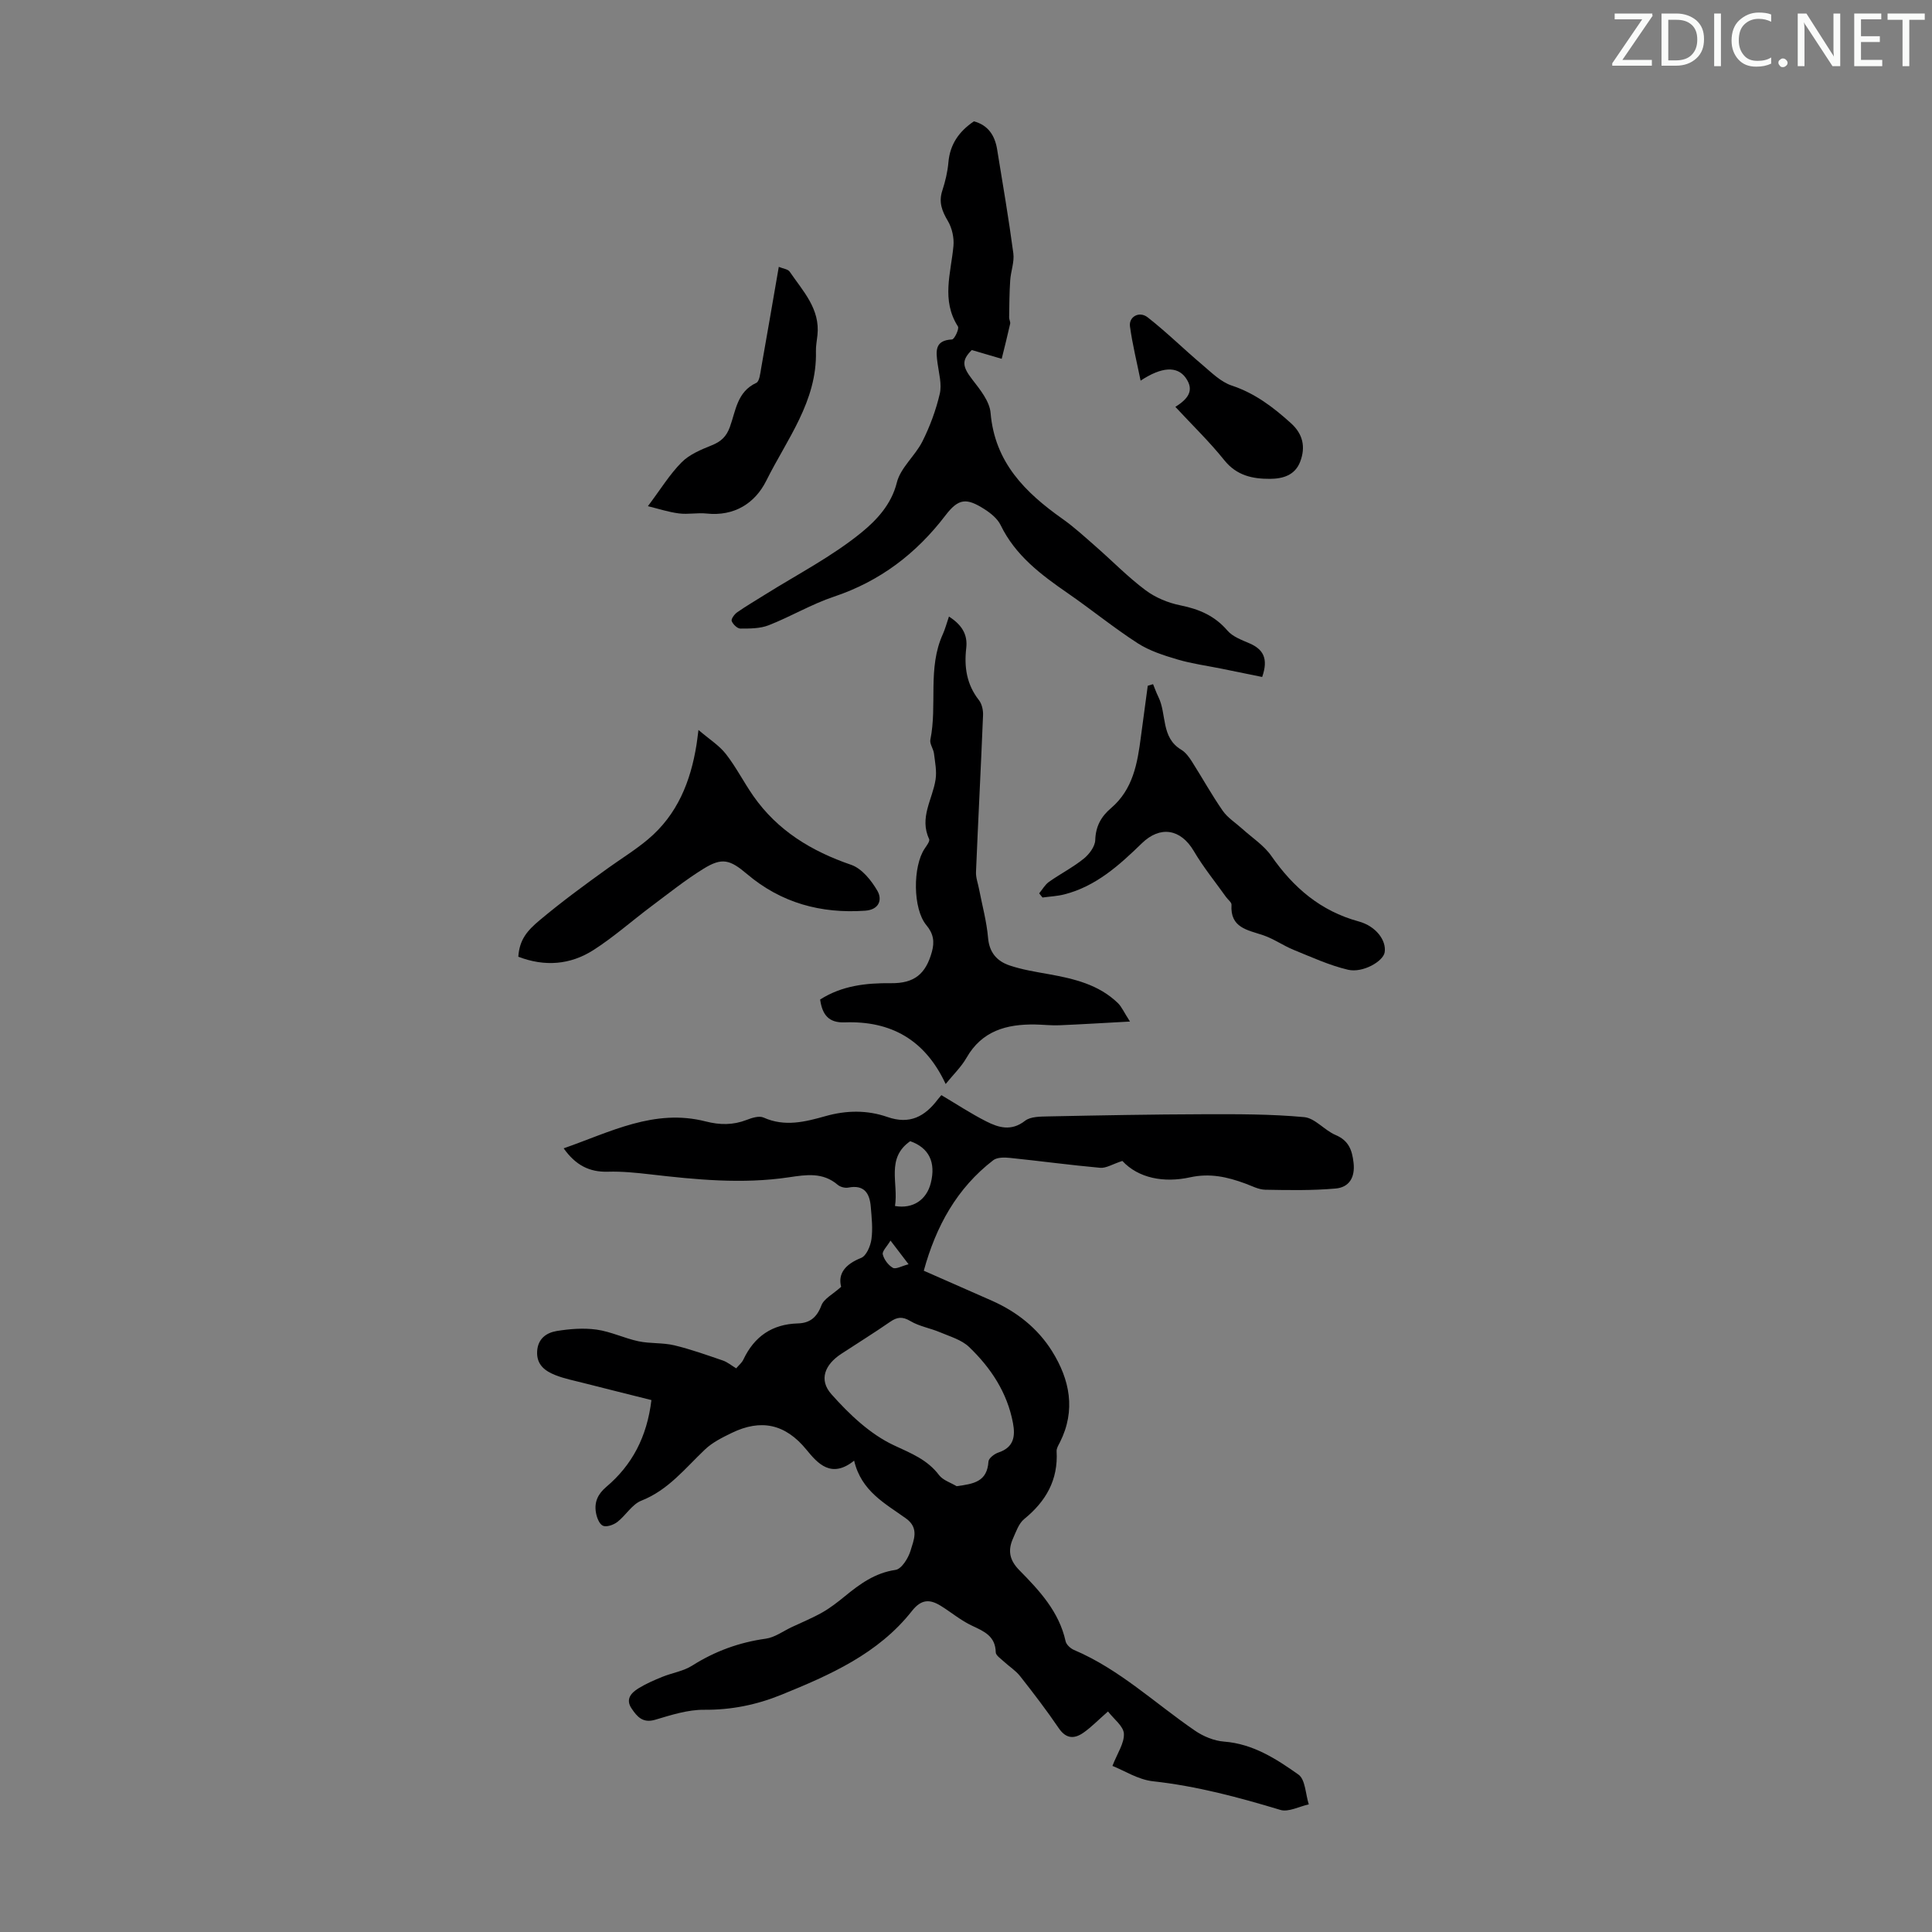 <svg enable-background="new 0 0 400 400" viewBox="0 0 400 400" xmlns="http://www.w3.org/2000/svg"><rect x="0" y="0" width="400" height="400" fill="#808080" stroke="none"/><g fill="#fafbfa"><path d="m342.2 3.2-6.3 9.2h6.1v1.2h-8.2v-.5l6.2-9.1h-5.7v-1.2h7.8v.4z"/><path d="m344 13.7v-10.9h3.1c1.6 0 3 .5 4.1 1.4 1.1 1 1.6 2.2 1.6 3.9s-.5 3-1.6 4-2.5 1.5-4.2 1.5h-3zm1.4-9.6v8.4h1.6c1.4 0 2.5-.4 3.2-1.1.8-.8 1.2-1.8 1.2-3.2s-.4-2.4-1.2-3.1-1.8-1-3.1-1z"/><path d="m356.3 2.8v10.9h-1.4v-10.9z"/><path d="m366.6 13.2c-.8.4-1.8.6-3 .6-1.6 0-2.8-.5-3.7-1.5s-1.4-2.3-1.4-3.9c0-1.7.5-3.2 1.6-4.2s2.4-1.6 4-1.6c1 0 1.9.1 2.6.4v1.5c-.8-.4-1.6-.6-2.6-.6-1.2 0-2.2.4-3 1.2s-1.1 1.9-1.1 3.3c0 1.3.4 2.3 1.1 3.1s1.6 1.1 2.8 1.1c1.1 0 2-.2 2.8-.7v1.3z"/><path d="m368.2 13c0-.3.1-.5.3-.6.2-.2.4-.3.6-.3.3 0 .5.1.7.3s.3.4.3.6-.1.5-.3.6c-.2.2-.4.3-.7.3s-.5-.1-.6-.3c-.2-.2-.3-.4-.3-.6z"/><path d="m381.1 13.7h-1.7l-5.5-8.4c-.2-.2-.3-.5-.4-.7 0 .2.1.8.1 1.5v7.6h-1.4v-10.9h1.8l5.3 8.3c.3.4.4.6.4.8 0-.3-.1-.8-.1-1.6v-7.5h1.4v10.9z"/><path d="m389.7 13.7h-5.8v-10.9h5.6v1.2h-4.2v3.5h3.9v1.2h-3.9v3.7h4.4z"/><path d="m398.4 4.1h-3.1v9.6h-1.4v-9.6h-3.1v-1.3h7.7v1.3z"/></g><path d="m176.84 302.41c-4.71 3.79-7.54.6-9.87-2.26-4.38-5.37-9.44-6.41-15.47-3.48-1.94.94-3.98 1.95-5.52 3.41-4.12 3.9-7.61 8.42-13.2 10.62-1.93.76-3.21 3.05-4.97 4.41-.79.61-2.26 1.12-3 .77-.77-.37-1.28-1.77-1.44-2.8-.34-2.1.41-3.76 2.16-5.24 5.33-4.51 8.42-10.32 9.34-17.97-4.68-1.18-9.39-2.34-14.08-3.54-1.94-.5-3.94-.89-5.79-1.62-2.15-.85-3.94-2.14-3.79-4.92.14-2.64 1.93-3.87 4.06-4.22 2.7-.44 5.55-.66 8.24-.29 2.95.41 5.76 1.8 8.7 2.42 2.41.51 4.99.26 7.38.83 3.43.82 6.76 2.02 10.1 3.16.92.32 1.72 1 2.73 1.61.54-.64 1.17-1.15 1.48-1.8 2.26-4.79 5.95-7.35 11.29-7.5 2.48-.07 3.93-1.24 4.87-3.72.52-1.4 2.36-2.3 4.09-3.86-.71-2.71.84-4.67 4.13-5.98 1.09-.43 1.94-2.45 2.14-3.86.31-2.18.05-4.46-.13-6.68-.22-2.8-1.32-4.68-4.67-4.02-.67.13-1.65-.13-2.17-.57-3.09-2.65-6.52-2.1-10.14-1.56-9.6 1.43-19.18.49-28.75-.62-2.88-.33-5.81-.63-8.7-.54-3.82.11-6.68-1.34-9.16-4.84 9.64-3.36 18.77-8.29 29.4-5.57 2.94.75 5.65.78 8.47-.31 1.1-.43 2.6-.91 3.53-.49 4.37 1.97 8.63.88 12.78-.29 4.38-1.24 8.68-1.28 12.85.17 4.64 1.62 7.76-.11 10.43-3.64.4-.53.87-1.01.75-.88 3.22 1.91 6.14 3.84 9.24 5.41 2.59 1.32 5.23 2.12 8.07-.1 1.15-.9 3.19-.87 4.83-.91 10.73-.22 21.47-.42 32.2-.45 6.93-.02 13.88-.04 20.77.6 2.25.21 4.2 2.73 6.5 3.7 2.71 1.15 3.42 3.1 3.72 5.75.35 3.05-.93 5.08-3.7 5.33-4.84.43-9.73.34-14.59.25-1.39-.03-2.78-.79-4.15-1.29-3.7-1.36-7.28-2.18-11.4-1.28-5.46 1.2-10.72.17-14.03-3.39-2.04.66-3.36 1.53-4.59 1.42-6.24-.56-12.45-1.41-18.68-2.05-1.14-.12-2.65-.14-3.46.48-7.54 5.81-11.85 13.66-14.38 22.88 4.96 2.18 9.55 4.19 14.13 6.22 5.14 2.28 9.46 5.7 12.42 10.43 3.68 5.89 4.97 12.23 1.64 18.86-.3.59-.73 1.26-.69 1.87.34 5.93-2.21 10.37-6.71 14.03-1.12.91-1.68 2.6-2.31 4.01-1.1 2.45-.78 4.47 1.3 6.58 4.15 4.21 8.23 8.58 9.58 14.71.15.7 1.01 1.49 1.73 1.8 9.42 4 16.77 11.04 25.05 16.71 1.73 1.19 3.96 2.11 6.03 2.27 5.99.46 10.79 3.57 15.39 6.82 1.45 1.02 1.47 4.06 2.15 6.18-1.98.42-4.2 1.65-5.89 1.14-8.67-2.62-17.34-4.94-26.39-5.93-3.06-.34-5.95-2.22-8.37-3.18 1.02-2.64 2.47-4.69 2.37-6.67-.08-1.55-2.07-3.01-3.29-4.6-2.07 1.81-3.47 3.27-5.09 4.4-1.87 1.3-3.57 1.31-5.1-.93-2.51-3.7-5.24-7.26-8.01-10.78-.93-1.18-2.28-2.02-3.4-3.06-.62-.58-1.63-1.24-1.64-1.87-.07-3.35-2.38-4.33-4.9-5.51-2.31-1.07-4.31-2.78-6.5-4.13-2.26-1.39-4.01-1.39-5.95 1.07-6.98 8.87-16.95 13.25-27.05 17.36-5.13 2.08-10.37 3.15-15.99 3.1-3.36-.03-6.8 1.08-10.1 2.06-2.58.77-3.76-.62-4.91-2.33-1.3-1.92-.08-3.23 1.4-4.15 1.55-.96 3.25-1.7 4.95-2.39 2.04-.83 4.36-1.17 6.18-2.32 4.72-2.99 9.73-4.82 15.26-5.59 1.86-.26 3.58-1.55 5.36-2.39 2.13-1 4.32-1.9 6.37-3.06 1.63-.93 3.14-2.11 4.6-3.3 3.13-2.56 6.26-4.87 10.53-5.49 1.25-.18 2.66-2.45 3.12-4.01.63-2.15 1.84-4.62-.94-6.63-4.28-3.09-9.26-5.61-10.75-11.98zm21.21 5.29c3.6-.48 6.33-.94 6.6-5.1.04-.68 1.23-1.6 2.06-1.87 3.18-1.06 3.54-3.32 3.01-6.13-1.19-6.3-4.58-11.41-9.08-15.72-1.56-1.5-3.96-2.17-6.05-3.06-2.01-.85-4.27-1.21-6.11-2.31-1.65-.98-2.72-.85-4.19.16-3.31 2.29-6.73 4.41-10.1 6.62-3.4 2.22-4.72 5.36-2.07 8.35 3.69 4.16 8.04 8.3 12.97 10.6 3.59 1.68 6.91 2.95 9.36 6.2.82 1.05 2.39 1.52 3.6 2.26zm-12.75-58.01c3.73.65 6.54-1.29 7.41-4.75 1.09-4.32-.39-7.31-4.26-8.67-5.06 3.52-2.4 8.7-3.15 13.42zm2.81 12.06c-1.47-1.92-2.39-3.14-3.74-4.9-.74 1.24-1.76 2.2-1.6 2.86.26 1.07 1.14 2.24 2.09 2.78.6.35 1.81-.37 3.25-.74z" fill="#000001"/><path d="m201.64 25.12c2.95.79 4.33 2.93 4.8 5.78 1.17 7.17 2.4 14.34 3.36 21.54.24 1.81-.53 3.74-.65 5.62-.17 2.55-.18 5.11-.22 7.66-.01.44.3.91.21 1.32-.54 2.43-1.16 4.84-1.75 7.25-1.94-.57-3.89-1.14-6.19-1.82-2.13 2.12-2.01 3.37.13 6.14 1.6 2.06 3.56 4.49 3.76 6.88.87 10.25 7.16 16.47 14.88 21.93 2.44 1.72 4.65 3.77 6.91 5.74 3.43 3 6.63 6.3 10.27 9.02 2.06 1.55 4.7 2.64 7.24 3.15 3.87.78 7.11 2.16 9.74 5.23 1.08 1.26 2.95 1.94 4.57 2.64 2.83 1.23 3.95 3.13 2.62 6.96-2.72-.55-5.55-1.13-8.38-1.71-3.05-.62-6.16-1.03-9.14-1.91-2.84-.84-5.79-1.78-8.25-3.36-4.97-3.21-9.58-6.98-14.46-10.35-5.56-3.84-10.87-7.81-13.93-14.13-.64-1.31-2.01-2.43-3.29-3.25-3.76-2.41-5.4-2.3-8.11 1.24-6.06 7.94-13.56 13.65-23.12 16.85-4.63 1.55-8.92 4.12-13.49 5.91-1.78.7-3.9.69-5.86.69-.63 0-1.54-.88-1.8-1.56-.16-.41.56-1.4 1.11-1.79 1.83-1.28 3.76-2.41 5.66-3.6 6.79-4.26 14.03-7.97 20.19-13.02 2.96-2.43 6.1-5.68 7.23-10.26.76-3.08 3.8-5.54 5.3-8.53 1.56-3.11 2.8-6.47 3.59-9.85.46-1.97-.18-4.22-.46-6.32-.33-2.49-.64-4.75 3-4.93.48-.02 1.53-2.21 1.22-2.69-3.48-5.44-1.45-11.04-.93-16.65.16-1.7-.29-3.72-1.15-5.18-1.22-2.06-1.94-3.89-1.16-6.28.62-1.9 1.1-3.9 1.27-5.89.33-3.75 2.23-6.41 5.28-8.47z" fill="#000001"/><path d="m195.79 224.43c-4.29-9.2-11.36-13.1-20.91-12.76-3.29.12-4.63-1.54-5.08-4.73 4.5-2.87 9.49-3.44 14.69-3.38 4.82.05 7.18-1.91 8.45-6.5.57-2.08.34-3.74-1.15-5.52-2.82-3.37-2.82-12.18-.35-15.84.41-.62 1.13-1.55.93-1.98-2.09-4.43.71-8.24 1.33-12.32.27-1.74-.11-3.6-.33-5.4-.12-.97-.92-1.99-.75-2.85 1.47-7.21-.61-14.84 2.58-21.84.49-1.09.79-2.26 1.27-3.66 2.63 1.69 3.91 3.67 3.58 6.52-.46 3.92.08 7.54 2.62 10.78.62.79.9 2.07.86 3.1-.44 10.83-1.01 21.66-1.46 32.49-.05 1.18.42 2.38.64 3.57.65 3.36 1.57 6.69 1.86 10.08.26 3.05 1.87 4.81 4.41 5.68 2.62.89 5.4 1.33 8.14 1.82 5.22.94 10.33 2.13 14.31 5.97.79.76 1.24 1.86 2.52 3.84-5.58.3-10.09.58-14.61.77-1.67.07-3.35-.13-5.02-.16-5.9-.09-11.03 1.29-14.23 6.92-1.1 1.91-2.76 3.49-4.3 5.4z" fill="#000001"/><path d="m107.31 198.08c.24-3.56 1.86-5.41 4.41-7.55 4.62-3.87 9.39-7.37 14.27-10.87 2.66-1.91 5.62-3.73 8.2-5.91 6.06-5.1 8.79-11.94 10.01-19.53.11-.66.18-1.32.41-3.09 2.25 1.93 4.29 3.2 5.68 4.98 2.12 2.72 3.7 5.85 5.68 8.69 5.02 7.18 12.03 11.43 20.25 14.25 2.21.76 4.19 3.23 5.44 5.39 1.04 1.81.38 3.91-2.54 4.11-9.15.64-17.39-1.6-24.46-7.59-3.55-3.01-5.17-3.46-9-1.1-3.77 2.33-7.26 5.13-10.82 7.79-4.02 3.01-7.8 6.38-12.01 9.07-4.76 3.03-10.03 3.47-15.52 1.36z" fill="#000001"/><path d="m238.73 141.65c.36.88.68 1.79 1.1 2.64 1.76 3.56.49 8.4 4.73 10.93.9.54 1.62 1.52 2.2 2.43 2.16 3.39 4.11 6.93 6.4 10.22 1.02 1.46 2.67 2.49 4.03 3.72 2.04 1.85 4.49 3.42 6.03 5.63 4.57 6.56 10.19 11.4 18.07 13.55 3.64.99 5.78 3.98 5.39 6.4-.3 1.86-4.53 4.33-7.61 3.6-3.85-.91-7.54-2.61-11.23-4.11-2.16-.88-4.12-2.29-6.31-3.03-3.26-1.1-6.87-1.53-6.56-6.31.03-.5-.74-1.05-1.12-1.59-2.25-3.16-4.72-6.19-6.68-9.52-2.71-4.61-6.96-5.32-10.77-1.61-4.66 4.53-9.49 8.9-16.03 10.57-1.47.38-3.02.44-4.53.65-.23-.29-.46-.57-.69-.86.67-.81 1.21-1.8 2.03-2.38 2.36-1.67 4.97-3 7.21-4.81 1.13-.91 2.33-2.52 2.37-3.85.09-2.85 1.23-4.88 3.27-6.61 4.55-3.88 5.47-9.27 6.18-14.76.46-3.53.94-7.05 1.42-10.57.37-.11.74-.22 1.1-.33z" fill="#000001"/><path d="m161.24 55.25c.91.38 1.89.47 2.25.99 2.74 4.03 6.35 7.7 5.75 13.19-.12 1.11-.34 2.23-.31 3.34.25 10.32-6.02 18.19-10.27 26.74-2.33 4.68-6.63 7.43-12.39 6.81-1.87-.2-3.82.22-5.69-.02-2.14-.27-4.23-.96-6.44-1.5 2.66-3.54 4.52-6.61 6.98-9.08 1.62-1.64 4.02-2.63 6.23-3.52 1.91-.77 3.03-1.78 3.76-3.79 1.22-3.33 1.48-7.3 5.47-9.14.67-.31.82-1.97 1.01-3.04 1.23-6.92 2.41-13.83 3.65-20.98z" fill="#000001"/><path d="m236.15 78.81c-.78-3.84-1.69-7.5-2.2-11.22-.28-2.01 1.92-3.25 3.66-1.89 3.93 3.07 7.49 6.6 11.31 9.82 1.9 1.61 3.83 3.55 6.08 4.3 4.84 1.6 8.66 4.52 12.31 7.83 2.43 2.2 3.04 4.87 1.89 7.91-1.08 2.87-3.64 3.56-6.24 3.58-3.61.02-6.92-.66-9.49-3.87-3.06-3.82-6.61-7.24-10.12-11.03 2.42-1.54 4.09-3.29 2.13-6.03-1.77-2.45-4.97-2.29-9.33.6z" fill="#000001"/></svg>